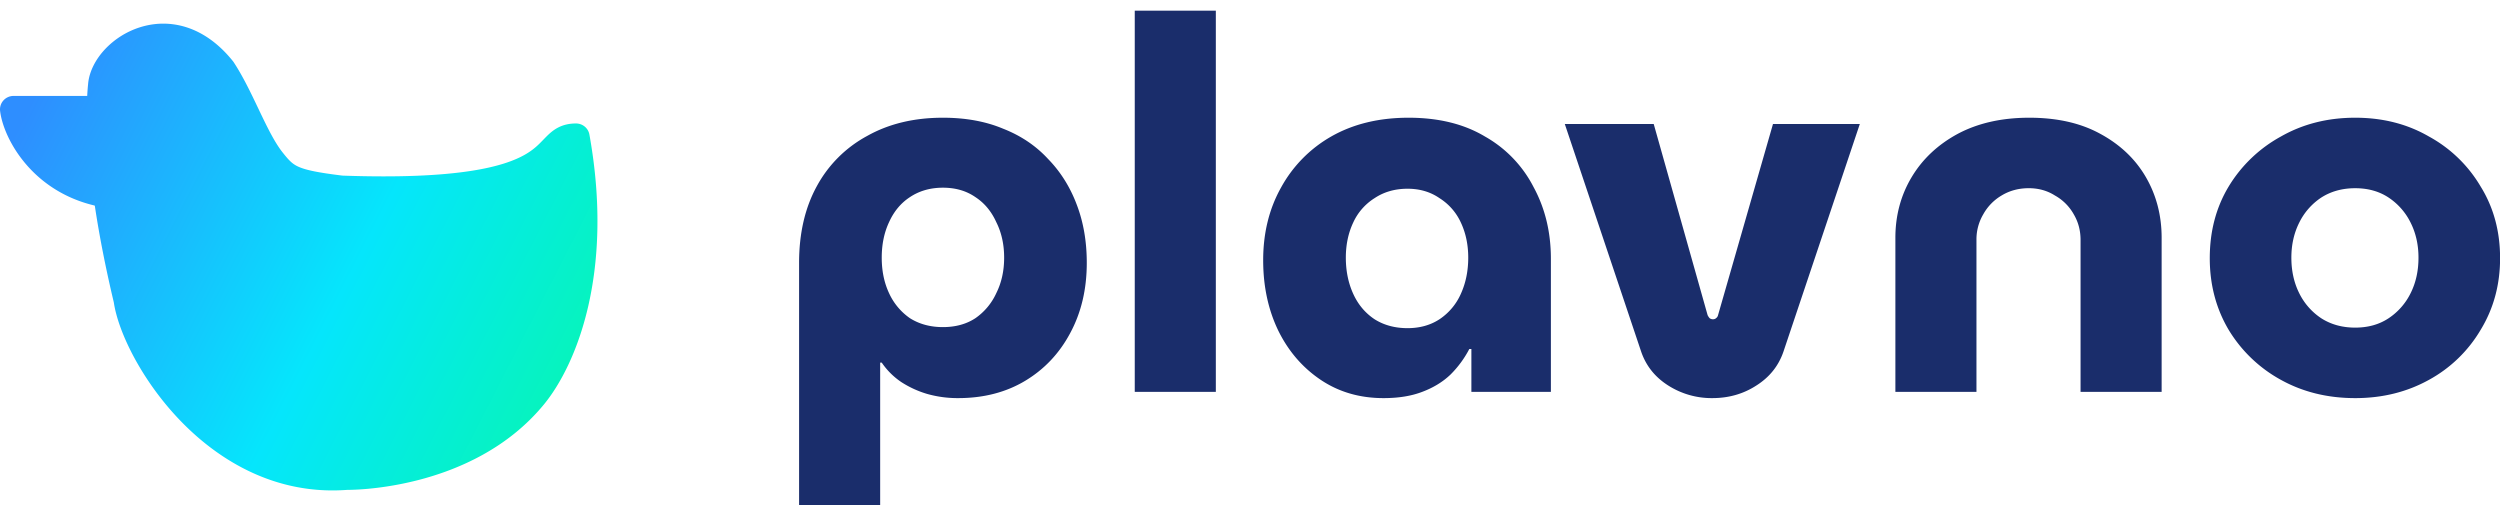 <svg xmlns="http://www.w3.org/2000/svg" width="183" height="37" fill="none"><g clip-path="url(#a)"><path fill="url(#b)" fill-rule="evenodd" d="M.251 7.352a1 1 0 0 1 .745-.33h6.347a.99.99 0 0 1 .993.925l.393 6.2c.018.3-.123.544-.35.745-.227.2-.514.335-.814.284C2.487 14.303.258 10.209.007 8.122a.977.977 0 0 1 .244-.77Z" clip-rule="evenodd"/><path fill="url(#c)" fill-rule="evenodd" d="M10.253 1.995c2.133-.671 4.702-.14 6.808 2.496.02.025.037.05.054.076.672 1.026 1.25 2.237 1.776 3.341l.132.278c.585 1.222 1.099 2.255 1.65 2.954.497.629.74.874 1.196 1.075.535.235 1.401.42 3.201.64 8.52.301 11.845-.665 13.374-1.545.635-.366.979-.721 1.335-1.09.066-.067.131-.136.2-.204.217-.219.495-.48.865-.674.39-.204.822-.304 1.321-.304.483 0 .896.342.98.812 1.836 10.184-.997 16.905-3.317 19.74-2.66 3.248-6.31 4.804-9.226 5.554a23.583 23.583 0 0 1-3.704.64 19.336 19.336 0 0 1-1.428.076H25.4c-5.163.383-9.3-2.073-12.173-5.04-2.832-2.927-4.571-6.493-4.895-8.68C5.883 11.837 6.37 6.938 6.448 6.162l.004-.047c.088-.914.567-1.79 1.219-2.493a6.023 6.023 0 0 1 2.582-1.627Z" clip-rule="evenodd"/><path fill="#1A2D6B" d="M69.022 8.617c1.66 0 3.128.268 4.404.803 1.302.51 2.4 1.248 3.293 2.217.919.943 1.62 2.064 2.106 3.363.485 1.274.727 2.689.727 4.243 0 1.936-.408 3.656-1.225 5.16-.791 1.478-1.889 2.637-3.293 3.478-1.404.84-3.038 1.261-4.901 1.261a8.2 8.2 0 0 1-2.26-.305 7.268 7.268 0 0 1-1.914-.88 5.337 5.337 0 0 1-1.416-1.414h-.115v10.435h-5.935V19.243c0-2.166.433-4.039 1.301-5.619a9.094 9.094 0 0 1 3.676-3.669c1.583-.892 3.434-1.338 5.552-1.338Zm0 5.122c-.919 0-1.723.23-2.412.688-.663.433-1.174 1.045-1.531 1.835-.358.764-.536 1.63-.536 2.599 0 .968.178 1.834.536 2.599a4.496 4.496 0 0 0 1.531 1.834c.69.433 1.493.65 2.412.65.92 0 1.71-.216 2.374-.65a4.496 4.496 0 0 0 1.532-1.834c.383-.765.575-1.631.575-2.6 0-.968-.192-1.834-.575-2.598-.357-.79-.868-1.402-1.531-1.835-.664-.459-1.456-.688-2.375-.688ZM83.064 28.684V.782h5.935v27.902h-5.935ZM101.272 29.142c-1.736 0-3.268-.446-4.595-1.337-1.327-.892-2.361-2.09-3.102-3.593-.74-1.53-1.11-3.25-1.11-5.16 0-1.988.434-3.759 1.302-5.313a9.607 9.607 0 0 1 3.676-3.746c1.608-.917 3.497-1.376 5.667-1.376 2.195 0 4.059.459 5.59 1.376a8.909 8.909 0 0 1 3.561 3.708c.843 1.554 1.264 3.3 1.264 5.236v9.747h-5.82v-3.135h-.153a7.564 7.564 0 0 1-1.379 1.873c-.561.535-1.251.956-2.068 1.262-.791.305-1.735.458-2.833.458Zm1.761-5.121c.894 0 1.672-.217 2.336-.65a4.348 4.348 0 0 0 1.57-1.873c.357-.79.536-1.67.536-2.637 0-.943-.179-1.797-.536-2.561a4.142 4.142 0 0 0-1.57-1.797c-.664-.458-1.442-.688-2.336-.688-.919 0-1.723.23-2.412.688a4.142 4.142 0 0 0-1.57 1.797c-.357.764-.536 1.618-.536 2.56 0 .969.179 1.848.536 2.638.357.79.88 1.414 1.57 1.873.689.433 1.493.65 2.412.65ZM125.341 29.142a5.914 5.914 0 0 1-3.217-.917c-.97-.612-1.633-1.44-1.991-2.485l-5.59-16.664h6.509l3.944 13.989a.888.888 0 0 0 .153.23.415.415 0 0 0 .23.076c.102 0 .179-.026.23-.077a.367.367 0 0 0 .153-.229l4.021-13.99h6.356l-5.591 16.666c-.357 1.044-1.021 1.872-1.991 2.484-.944.611-2.016.917-3.216.917ZM138.742 28.684V17.408c0-1.63.396-3.109 1.187-4.434.791-1.325 1.915-2.382 3.37-3.172 1.48-.79 3.229-1.185 5.245-1.185 2.043 0 3.778.395 5.208 1.185 1.455.79 2.565 1.848 3.331 3.173s1.149 2.802 1.149 4.433v11.276h-5.935V17.56c0-.688-.166-1.312-.498-1.873a3.574 3.574 0 0 0-1.378-1.376c-.562-.356-1.2-.535-1.915-.535-.74 0-1.404.179-1.991.535a3.653 3.653 0 0 0-1.34 1.376 3.606 3.606 0 0 0-.498 1.873v11.123h-5.935ZM172.4 29.142c-2.017 0-3.83-.446-5.438-1.337a10.18 10.18 0 0 1-3.829-3.67c-.919-1.554-1.378-3.3-1.378-5.236 0-1.962.459-3.708 1.378-5.237a10.18 10.18 0 0 1 3.829-3.669c1.608-.917 3.421-1.376 5.438-1.376 2.016 0 3.816.459 5.399 1.376a9.89 9.89 0 0 1 3.79 3.67c.945 1.528 1.417 3.274 1.417 5.236 0 1.936-.472 3.682-1.417 5.236a9.889 9.889 0 0 1-3.79 3.67c-1.609.891-3.408 1.337-5.399 1.337Zm0-5.16c.944 0 1.761-.229 2.45-.688a4.676 4.676 0 0 0 1.608-1.834c.383-.765.575-1.631.575-2.6 0-.942-.192-1.796-.575-2.56a4.676 4.676 0 0 0-1.608-1.835c-.689-.458-1.506-.688-2.45-.688-.945 0-1.775.23-2.489.688a4.67 4.67 0 0 0-1.609 1.835c-.382.764-.574 1.618-.574 2.56 0 .969.192 1.835.574 2.6a4.67 4.67 0 0 0 1.609 1.834c.714.459 1.544.688 2.489.688Z"/></g><defs><linearGradient id="b" x1="3.299" x2="50.679" y1="5.473" y2="29.744" gradientUnits="userSpaceOnUse"><stop stop-color="#2E8EFF"/><stop offset=".5" stop-color="#05E6FC"/><stop offset="1" stop-color="#06FB9C"/></linearGradient><linearGradient id="c" x1="3.299" x2="50.679" y1="5.473" y2="29.744" gradientUnits="userSpaceOnUse"><stop stop-color="#2E8EFF"/><stop offset=".5" stop-color="#05E6FC"/><stop offset="1" stop-color="#06FB9C"/></linearGradient><clipPath id="a"><path fill="#fff" d="M0 .782h183v36.196H0z"/></clipPath></defs></svg>